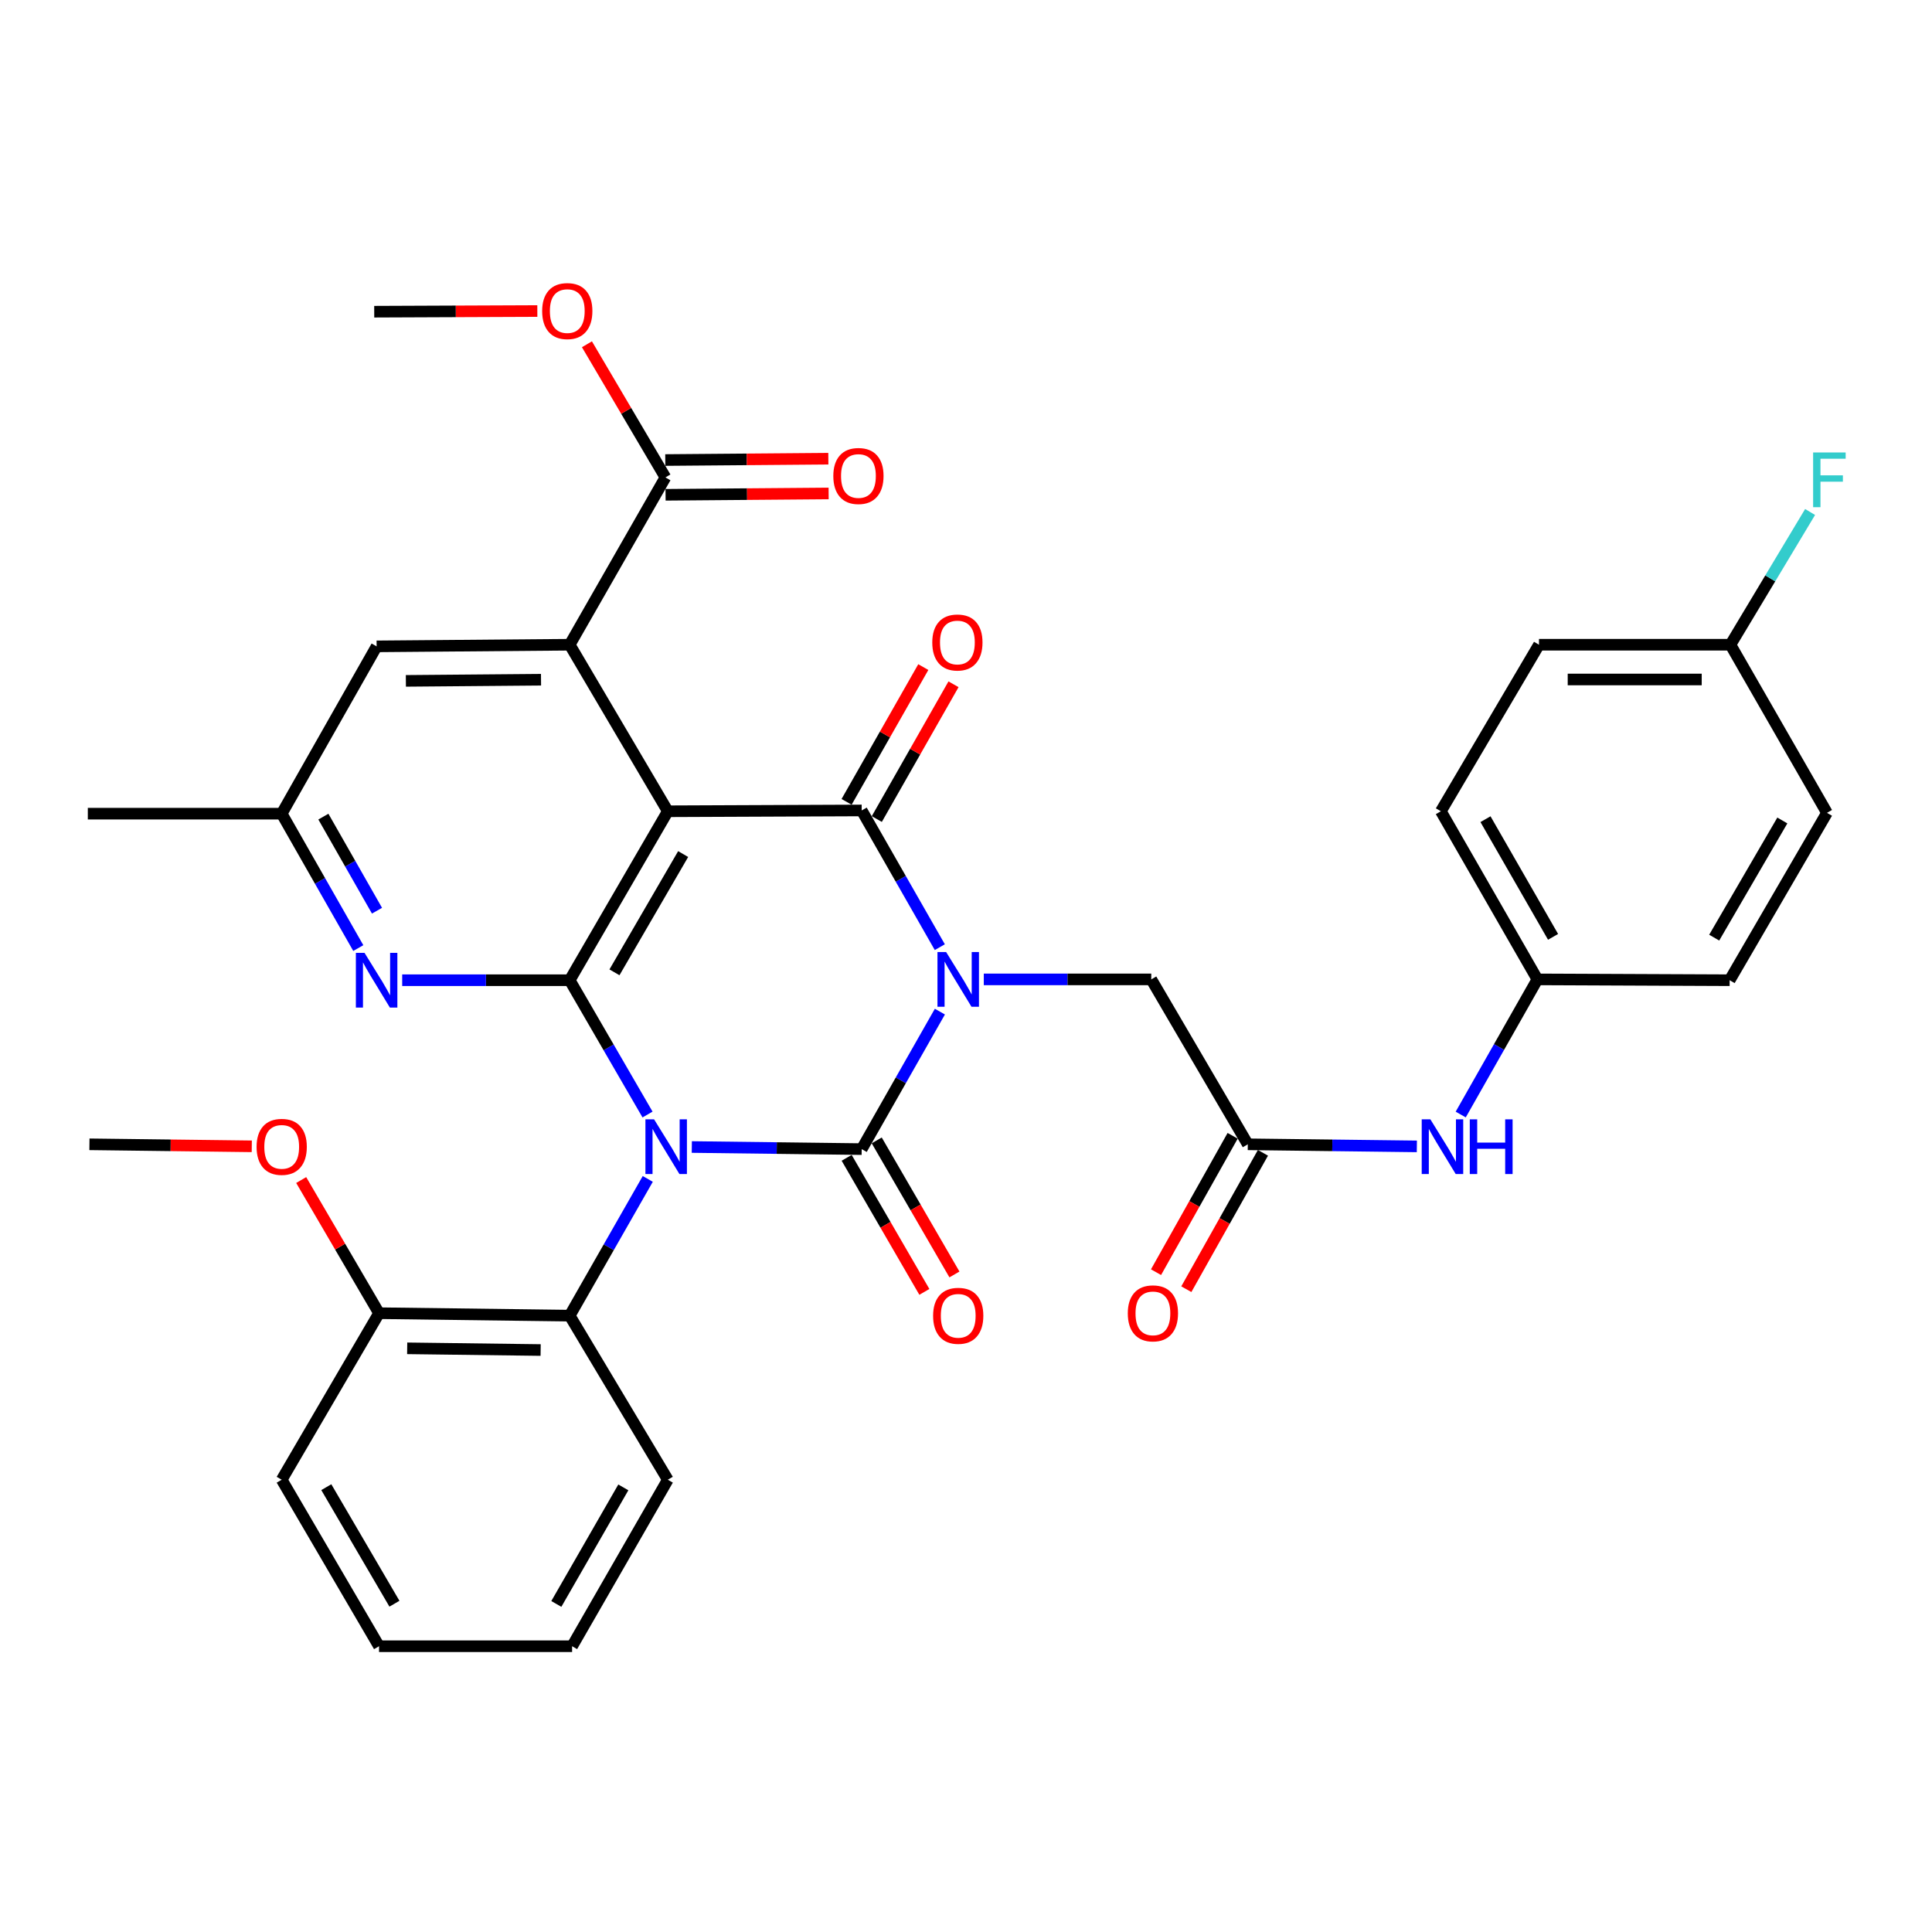 <?xml version='1.0' encoding='iso-8859-1'?>
<svg version='1.1' baseProfile='full'
              xmlns='http://www.w3.org/2000/svg'
                      xmlns:rdkit='http://www.rdkit.org/xml'
                      xmlns:xlink='http://www.w3.org/1999/xlink'
                  xml:space='preserve'
width='1000px' height='1000px' viewBox='0 0 1000 1000'>
<!-- END OF HEADER -->
<rect style='opacity:1.0;fill:#FFFFFF;stroke:none' width='1000' height='1000' x='0' y='0'> </rect>
<path class='bond-1' d='M 358.081,593.692 L 402.047,594.235' style='fill:none;fill-rule:evenodd;stroke:#0000FF;stroke-width:6px;stroke-linecap:butt;stroke-linejoin:miter;stroke-opacity:1' />
<path class='bond-1' d='M 402.047,594.235 L 446.012,594.777' style='fill:none;fill-rule:evenodd;stroke:#000000;stroke-width:6px;stroke-linecap:butt;stroke-linejoin:miter;stroke-opacity:1' />
<path class='bond-3' d='M 335.161,576.878 L 315.015,542.118' style='fill:none;fill-rule:evenodd;stroke:#0000FF;stroke-width:6px;stroke-linecap:butt;stroke-linejoin:miter;stroke-opacity:1' />
<path class='bond-3' d='M 315.015,542.118 L 294.87,507.358' style='fill:none;fill-rule:evenodd;stroke:#000000;stroke-width:6px;stroke-linecap:butt;stroke-linejoin:miter;stroke-opacity:1' />
<path class='bond-7' d='M 335.286,610.206 L 315.078,645.592' style='fill:none;fill-rule:evenodd;stroke:#0000FF;stroke-width:6px;stroke-linecap:butt;stroke-linejoin:miter;stroke-opacity:1' />
<path class='bond-7' d='M 315.078,645.592 L 294.87,680.977' style='fill:none;fill-rule:evenodd;stroke:#000000;stroke-width:6px;stroke-linecap:butt;stroke-linejoin:miter;stroke-opacity:1' />
<path class='bond-0' d='M 486.483,523.615 L 466.248,559.196' style='fill:none;fill-rule:evenodd;stroke:#0000FF;stroke-width:6px;stroke-linecap:butt;stroke-linejoin:miter;stroke-opacity:1' />
<path class='bond-0' d='M 466.248,559.196 L 446.012,594.777' style='fill:none;fill-rule:evenodd;stroke:#000000;stroke-width:6px;stroke-linecap:butt;stroke-linejoin:miter;stroke-opacity:1' />
<path class='bond-8' d='M 509.211,506.928 L 552.553,506.928' style='fill:none;fill-rule:evenodd;stroke:#0000FF;stroke-width:6px;stroke-linecap:butt;stroke-linejoin:miter;stroke-opacity:1' />
<path class='bond-8' d='M 552.553,506.928 L 595.895,506.928' style='fill:none;fill-rule:evenodd;stroke:#000000;stroke-width:6px;stroke-linecap:butt;stroke-linejoin:miter;stroke-opacity:1' />
<path class='bond-35' d='M 486.444,490.251 L 466.228,454.87' style='fill:none;fill-rule:evenodd;stroke:#0000FF;stroke-width:6px;stroke-linecap:butt;stroke-linejoin:miter;stroke-opacity:1' />
<path class='bond-35' d='M 466.228,454.87 L 446.012,419.489' style='fill:none;fill-rule:evenodd;stroke:#000000;stroke-width:6px;stroke-linecap:butt;stroke-linejoin:miter;stroke-opacity:1' />
<path class='bond-11' d='M 438.23,599.288 L 458.339,633.982' style='fill:none;fill-rule:evenodd;stroke:#000000;stroke-width:6px;stroke-linecap:butt;stroke-linejoin:miter;stroke-opacity:1' />
<path class='bond-11' d='M 458.339,633.982 L 478.448,668.677' style='fill:none;fill-rule:evenodd;stroke:#FF0000;stroke-width:6px;stroke-linecap:butt;stroke-linejoin:miter;stroke-opacity:1' />
<path class='bond-11' d='M 453.794,590.267 L 473.903,624.962' style='fill:none;fill-rule:evenodd;stroke:#000000;stroke-width:6px;stroke-linecap:butt;stroke-linejoin:miter;stroke-opacity:1' />
<path class='bond-11' d='M 473.903,624.962 L 494.012,659.656' style='fill:none;fill-rule:evenodd;stroke:#FF0000;stroke-width:6px;stroke-linecap:butt;stroke-linejoin:miter;stroke-opacity:1' />
<path class='bond-2' d='M 345.66,419.909 L 294.87,507.358' style='fill:none;fill-rule:evenodd;stroke:#000000;stroke-width:6px;stroke-linecap:butt;stroke-linejoin:miter;stroke-opacity:1' />
<path class='bond-2' d='M 353.598,442.061 L 318.045,503.276' style='fill:none;fill-rule:evenodd;stroke:#000000;stroke-width:6px;stroke-linecap:butt;stroke-linejoin:miter;stroke-opacity:1' />
<path class='bond-4' d='M 345.66,419.909 L 446.012,419.489' style='fill:none;fill-rule:evenodd;stroke:#000000;stroke-width:6px;stroke-linecap:butt;stroke-linejoin:miter;stroke-opacity:1' />
<path class='bond-5' d='M 345.66,419.909 L 294.87,333.709' style='fill:none;fill-rule:evenodd;stroke:#000000;stroke-width:6px;stroke-linecap:butt;stroke-linejoin:miter;stroke-opacity:1' />
<path class='bond-6' d='M 294.87,507.358 L 251.523,507.358' style='fill:none;fill-rule:evenodd;stroke:#000000;stroke-width:6px;stroke-linecap:butt;stroke-linejoin:miter;stroke-opacity:1' />
<path class='bond-6' d='M 251.523,507.358 L 208.176,507.358' style='fill:none;fill-rule:evenodd;stroke:#0000FF;stroke-width:6px;stroke-linecap:butt;stroke-linejoin:miter;stroke-opacity:1' />
<path class='bond-12' d='M 453.829,423.939 L 473.682,389.06' style='fill:none;fill-rule:evenodd;stroke:#000000;stroke-width:6px;stroke-linecap:butt;stroke-linejoin:miter;stroke-opacity:1' />
<path class='bond-12' d='M 473.682,389.06 L 493.534,354.182' style='fill:none;fill-rule:evenodd;stroke:#FF0000;stroke-width:6px;stroke-linecap:butt;stroke-linejoin:miter;stroke-opacity:1' />
<path class='bond-12' d='M 438.195,415.04 L 458.047,380.161' style='fill:none;fill-rule:evenodd;stroke:#000000;stroke-width:6px;stroke-linecap:butt;stroke-linejoin:miter;stroke-opacity:1' />
<path class='bond-12' d='M 458.047,380.161 L 477.9,345.283' style='fill:none;fill-rule:evenodd;stroke:#FF0000;stroke-width:6px;stroke-linecap:butt;stroke-linejoin:miter;stroke-opacity:1' />
<path class='bond-9' d='M 294.87,333.709 L 344.421,247.109' style='fill:none;fill-rule:evenodd;stroke:#000000;stroke-width:6px;stroke-linecap:butt;stroke-linejoin:miter;stroke-opacity:1' />
<path class='bond-37' d='M 294.87,333.709 L 194.938,334.558' style='fill:none;fill-rule:evenodd;stroke:#000000;stroke-width:6px;stroke-linecap:butt;stroke-linejoin:miter;stroke-opacity:1' />
<path class='bond-37' d='M 280.033,351.825 L 210.081,352.42' style='fill:none;fill-rule:evenodd;stroke:#000000;stroke-width:6px;stroke-linecap:butt;stroke-linejoin:miter;stroke-opacity:1' />
<path class='bond-15' d='M 185.453,490.718 L 165.63,455.938' style='fill:none;fill-rule:evenodd;stroke:#0000FF;stroke-width:6px;stroke-linecap:butt;stroke-linejoin:miter;stroke-opacity:1' />
<path class='bond-15' d='M 165.63,455.938 L 145.806,421.158' style='fill:none;fill-rule:evenodd;stroke:#000000;stroke-width:6px;stroke-linecap:butt;stroke-linejoin:miter;stroke-opacity:1' />
<path class='bond-15' d='M 195.135,471.376 L 181.259,447.03' style='fill:none;fill-rule:evenodd;stroke:#0000FF;stroke-width:6px;stroke-linecap:butt;stroke-linejoin:miter;stroke-opacity:1' />
<path class='bond-15' d='M 181.259,447.03 L 167.382,422.684' style='fill:none;fill-rule:evenodd;stroke:#000000;stroke-width:6px;stroke-linecap:butt;stroke-linejoin:miter;stroke-opacity:1' />
<path class='bond-16' d='M 294.87,680.977 L 196.187,679.708' style='fill:none;fill-rule:evenodd;stroke:#000000;stroke-width:6px;stroke-linecap:butt;stroke-linejoin:miter;stroke-opacity:1' />
<path class='bond-16' d='M 279.836,698.775 L 210.758,697.887' style='fill:none;fill-rule:evenodd;stroke:#000000;stroke-width:6px;stroke-linecap:butt;stroke-linejoin:miter;stroke-opacity:1' />
<path class='bond-28' d='M 294.87,680.977 L 345.66,765.908' style='fill:none;fill-rule:evenodd;stroke:#000000;stroke-width:6px;stroke-linecap:butt;stroke-linejoin:miter;stroke-opacity:1' />
<path class='bond-10' d='M 595.895,506.928 L 645.856,592.289' style='fill:none;fill-rule:evenodd;stroke:#000000;stroke-width:6px;stroke-linecap:butt;stroke-linejoin:miter;stroke-opacity:1' />
<path class='bond-17' d='M 344.495,256.104 L 386.697,255.757' style='fill:none;fill-rule:evenodd;stroke:#000000;stroke-width:6px;stroke-linecap:butt;stroke-linejoin:miter;stroke-opacity:1' />
<path class='bond-17' d='M 386.697,255.757 L 428.899,255.411' style='fill:none;fill-rule:evenodd;stroke:#FF0000;stroke-width:6px;stroke-linecap:butt;stroke-linejoin:miter;stroke-opacity:1' />
<path class='bond-17' d='M 344.347,238.115 L 386.549,237.768' style='fill:none;fill-rule:evenodd;stroke:#000000;stroke-width:6px;stroke-linecap:butt;stroke-linejoin:miter;stroke-opacity:1' />
<path class='bond-17' d='M 386.549,237.768 L 428.752,237.422' style='fill:none;fill-rule:evenodd;stroke:#FF0000;stroke-width:6px;stroke-linecap:butt;stroke-linejoin:miter;stroke-opacity:1' />
<path class='bond-20' d='M 344.421,247.109 L 324.108,212.65' style='fill:none;fill-rule:evenodd;stroke:#000000;stroke-width:6px;stroke-linecap:butt;stroke-linejoin:miter;stroke-opacity:1' />
<path class='bond-20' d='M 324.108,212.65 L 303.795,178.19' style='fill:none;fill-rule:evenodd;stroke:#FF0000;stroke-width:6px;stroke-linecap:butt;stroke-linejoin:miter;stroke-opacity:1' />
<path class='bond-14' d='M 645.856,592.289 L 689.607,592.827' style='fill:none;fill-rule:evenodd;stroke:#000000;stroke-width:6px;stroke-linecap:butt;stroke-linejoin:miter;stroke-opacity:1' />
<path class='bond-14' d='M 689.607,592.827 L 733.358,593.365' style='fill:none;fill-rule:evenodd;stroke:#0000FF;stroke-width:6px;stroke-linecap:butt;stroke-linejoin:miter;stroke-opacity:1' />
<path class='bond-18' d='M 638.014,587.883 L 618.185,623.18' style='fill:none;fill-rule:evenodd;stroke:#000000;stroke-width:6px;stroke-linecap:butt;stroke-linejoin:miter;stroke-opacity:1' />
<path class='bond-18' d='M 618.185,623.18 L 598.356,658.476' style='fill:none;fill-rule:evenodd;stroke:#FF0000;stroke-width:6px;stroke-linecap:butt;stroke-linejoin:miter;stroke-opacity:1' />
<path class='bond-18' d='M 653.698,596.694 L 633.869,631.991' style='fill:none;fill-rule:evenodd;stroke:#000000;stroke-width:6px;stroke-linecap:butt;stroke-linejoin:miter;stroke-opacity:1' />
<path class='bond-18' d='M 633.869,631.991 L 614.04,667.287' style='fill:none;fill-rule:evenodd;stroke:#FF0000;stroke-width:6px;stroke-linecap:butt;stroke-linejoin:miter;stroke-opacity:1' />
<path class='bond-13' d='M 194.938,334.558 L 145.806,421.158' style='fill:none;fill-rule:evenodd;stroke:#000000;stroke-width:6px;stroke-linecap:butt;stroke-linejoin:miter;stroke-opacity:1' />
<path class='bond-19' d='M 756.065,576.879 L 775.912,541.904' style='fill:none;fill-rule:evenodd;stroke:#0000FF;stroke-width:6px;stroke-linecap:butt;stroke-linejoin:miter;stroke-opacity:1' />
<path class='bond-19' d='M 775.912,541.904 L 795.759,506.928' style='fill:none;fill-rule:evenodd;stroke:#000000;stroke-width:6px;stroke-linecap:butt;stroke-linejoin:miter;stroke-opacity:1' />
<path class='bond-29' d='M 145.806,421.158 L 45.455,421.158' style='fill:none;fill-rule:evenodd;stroke:#000000;stroke-width:6px;stroke-linecap:butt;stroke-linejoin:miter;stroke-opacity:1' />
<path class='bond-27' d='M 196.187,679.708 L 176.041,645.246' style='fill:none;fill-rule:evenodd;stroke:#000000;stroke-width:6px;stroke-linecap:butt;stroke-linejoin:miter;stroke-opacity:1' />
<path class='bond-27' d='M 176.041,645.246 L 155.894,610.784' style='fill:none;fill-rule:evenodd;stroke:#FF0000;stroke-width:6px;stroke-linecap:butt;stroke-linejoin:miter;stroke-opacity:1' />
<path class='bond-30' d='M 196.187,679.708 L 145.806,765.908' style='fill:none;fill-rule:evenodd;stroke:#000000;stroke-width:6px;stroke-linecap:butt;stroke-linejoin:miter;stroke-opacity:1' />
<path class='bond-23' d='M 795.759,506.928 L 895.261,507.358' style='fill:none;fill-rule:evenodd;stroke:#000000;stroke-width:6px;stroke-linecap:butt;stroke-linejoin:miter;stroke-opacity:1' />
<path class='bond-24' d='M 795.759,506.928 L 745.788,419.909' style='fill:none;fill-rule:evenodd;stroke:#000000;stroke-width:6px;stroke-linecap:butt;stroke-linejoin:miter;stroke-opacity:1' />
<path class='bond-24' d='M 803.864,484.917 L 768.884,424.003' style='fill:none;fill-rule:evenodd;stroke:#000000;stroke-width:6px;stroke-linecap:butt;stroke-linejoin:miter;stroke-opacity:1' />
<path class='bond-31' d='M 278.122,160.993 L 235.91,161.166' style='fill:none;fill-rule:evenodd;stroke:#FF0000;stroke-width:6px;stroke-linecap:butt;stroke-linejoin:miter;stroke-opacity:1' />
<path class='bond-31' d='M 235.91,161.166 L 193.699,161.339' style='fill:none;fill-rule:evenodd;stroke:#000000;stroke-width:6px;stroke-linecap:butt;stroke-linejoin:miter;stroke-opacity:1' />
<path class='bond-21' d='M 895.671,333.709 L 796.579,333.709' style='fill:none;fill-rule:evenodd;stroke:#000000;stroke-width:6px;stroke-linecap:butt;stroke-linejoin:miter;stroke-opacity:1' />
<path class='bond-21' d='M 880.807,351.698 L 811.443,351.698' style='fill:none;fill-rule:evenodd;stroke:#000000;stroke-width:6px;stroke-linecap:butt;stroke-linejoin:miter;stroke-opacity:1' />
<path class='bond-22' d='M 895.671,333.709 L 916.286,299.358' style='fill:none;fill-rule:evenodd;stroke:#000000;stroke-width:6px;stroke-linecap:butt;stroke-linejoin:miter;stroke-opacity:1' />
<path class='bond-22' d='M 916.286,299.358 L 936.9,265.007' style='fill:none;fill-rule:evenodd;stroke:#33CCCC;stroke-width:6px;stroke-linecap:butt;stroke-linejoin:miter;stroke-opacity:1' />
<path class='bond-38' d='M 895.671,333.709 L 945.642,420.728' style='fill:none;fill-rule:evenodd;stroke:#000000;stroke-width:6px;stroke-linecap:butt;stroke-linejoin:miter;stroke-opacity:1' />
<path class='bond-26' d='M 895.261,507.358 L 945.642,420.728' style='fill:none;fill-rule:evenodd;stroke:#000000;stroke-width:6px;stroke-linecap:butt;stroke-linejoin:miter;stroke-opacity:1' />
<path class='bond-26' d='M 887.268,485.32 L 922.534,424.679' style='fill:none;fill-rule:evenodd;stroke:#000000;stroke-width:6px;stroke-linecap:butt;stroke-linejoin:miter;stroke-opacity:1' />
<path class='bond-25' d='M 745.788,419.909 L 796.579,333.709' style='fill:none;fill-rule:evenodd;stroke:#000000;stroke-width:6px;stroke-linecap:butt;stroke-linejoin:miter;stroke-opacity:1' />
<path class='bond-32' d='M 130.318,593.335 L 88.306,592.812' style='fill:none;fill-rule:evenodd;stroke:#FF0000;stroke-width:6px;stroke-linecap:butt;stroke-linejoin:miter;stroke-opacity:1' />
<path class='bond-32' d='M 88.306,592.812 L 46.294,592.289' style='fill:none;fill-rule:evenodd;stroke:#000000;stroke-width:6px;stroke-linecap:butt;stroke-linejoin:miter;stroke-opacity:1' />
<path class='bond-33' d='M 345.66,765.908 L 296.119,852.088' style='fill:none;fill-rule:evenodd;stroke:#000000;stroke-width:6px;stroke-linecap:butt;stroke-linejoin:miter;stroke-opacity:1' />
<path class='bond-33' d='M 322.633,769.869 L 287.954,830.195' style='fill:none;fill-rule:evenodd;stroke:#000000;stroke-width:6px;stroke-linecap:butt;stroke-linejoin:miter;stroke-opacity:1' />
<path class='bond-36' d='M 145.806,765.908 L 196.187,852.088' style='fill:none;fill-rule:evenodd;stroke:#000000;stroke-width:6px;stroke-linecap:butt;stroke-linejoin:miter;stroke-opacity:1' />
<path class='bond-36' d='M 168.894,769.756 L 204.16,830.082' style='fill:none;fill-rule:evenodd;stroke:#000000;stroke-width:6px;stroke-linecap:butt;stroke-linejoin:miter;stroke-opacity:1' />
<path class='bond-34' d='M 296.119,852.088 L 196.187,852.088' style='fill:none;fill-rule:evenodd;stroke:#000000;stroke-width:6px;stroke-linecap:butt;stroke-linejoin:miter;stroke-opacity:1' />
<path  class='atom-0' d='M 338.551 579.368
L 347.831 594.368
Q 348.751 595.848, 350.231 598.528
Q 351.711 601.208, 351.791 601.368
L 351.791 579.368
L 355.551 579.368
L 355.551 607.688
L 351.671 607.688
L 341.711 591.288
Q 340.551 589.368, 339.311 587.168
Q 338.111 584.968, 337.751 584.288
L 337.751 607.688
L 334.071 607.688
L 334.071 579.368
L 338.551 579.368
' fill='#0000FF'/>
<path  class='atom-1' d='M 489.713 492.768
L 498.993 507.768
Q 499.913 509.248, 501.393 511.928
Q 502.873 514.608, 502.953 514.768
L 502.953 492.768
L 506.713 492.768
L 506.713 521.088
L 502.833 521.088
L 492.873 504.688
Q 491.713 502.768, 490.473 500.568
Q 489.273 498.368, 488.913 497.688
L 488.913 521.088
L 485.233 521.088
L 485.233 492.768
L 489.713 492.768
' fill='#0000FF'/>
<path  class='atom-7' d='M 188.678 493.198
L 197.958 508.198
Q 198.878 509.678, 200.358 512.358
Q 201.838 515.038, 201.918 515.198
L 201.918 493.198
L 205.678 493.198
L 205.678 521.518
L 201.798 521.518
L 191.838 505.118
Q 190.678 503.198, 189.438 500.998
Q 188.238 498.798, 187.878 498.118
L 187.878 521.518
L 184.198 521.518
L 184.198 493.198
L 188.678 493.198
' fill='#0000FF'/>
<path  class='atom-12' d='M 482.973 681.057
Q 482.973 674.257, 486.333 670.457
Q 489.693 666.657, 495.973 666.657
Q 502.253 666.657, 505.613 670.457
Q 508.973 674.257, 508.973 681.057
Q 508.973 687.937, 505.573 691.857
Q 502.173 695.737, 495.973 695.737
Q 489.733 695.737, 486.333 691.857
Q 482.973 687.977, 482.973 681.057
M 495.973 692.537
Q 500.293 692.537, 502.613 689.657
Q 504.973 686.737, 504.973 681.057
Q 504.973 675.497, 502.613 672.697
Q 500.293 669.857, 495.973 669.857
Q 491.653 669.857, 489.293 672.657
Q 486.973 675.457, 486.973 681.057
Q 486.973 686.777, 489.293 689.657
Q 491.653 692.537, 495.973 692.537
' fill='#FF0000'/>
<path  class='atom-13' d='M 482.543 332.55
Q 482.543 325.75, 485.903 321.95
Q 489.263 318.15, 495.543 318.15
Q 501.823 318.15, 505.183 321.95
Q 508.543 325.75, 508.543 332.55
Q 508.543 339.43, 505.143 343.35
Q 501.743 347.23, 495.543 347.23
Q 489.303 347.23, 485.903 343.35
Q 482.543 339.47, 482.543 332.55
M 495.543 344.03
Q 499.863 344.03, 502.183 341.15
Q 504.543 338.23, 504.543 332.55
Q 504.543 326.99, 502.183 324.19
Q 499.863 321.35, 495.543 321.35
Q 491.223 321.35, 488.863 324.15
Q 486.543 326.95, 486.543 332.55
Q 486.543 338.27, 488.863 341.15
Q 491.223 344.03, 495.543 344.03
' fill='#FF0000'/>
<path  class='atom-15' d='M 740.358 579.368
L 749.638 594.368
Q 750.558 595.848, 752.038 598.528
Q 753.518 601.208, 753.598 601.368
L 753.598 579.368
L 757.358 579.368
L 757.358 607.688
L 753.478 607.688
L 743.518 591.288
Q 742.358 589.368, 741.118 587.168
Q 739.918 584.968, 739.558 584.288
L 739.558 607.688
L 735.878 607.688
L 735.878 579.368
L 740.358 579.368
' fill='#0000FF'/>
<path  class='atom-15' d='M 760.758 579.368
L 764.598 579.368
L 764.598 591.408
L 779.078 591.408
L 779.078 579.368
L 782.918 579.368
L 782.918 607.688
L 779.078 607.688
L 779.078 594.608
L 764.598 594.608
L 764.598 607.688
L 760.758 607.688
L 760.758 579.368
' fill='#0000FF'/>
<path  class='atom-18' d='M 431.323 246.37
Q 431.323 239.57, 434.683 235.77
Q 438.043 231.97, 444.323 231.97
Q 450.603 231.97, 453.963 235.77
Q 457.323 239.57, 457.323 246.37
Q 457.323 253.25, 453.923 257.17
Q 450.523 261.05, 444.323 261.05
Q 438.083 261.05, 434.683 257.17
Q 431.323 253.29, 431.323 246.37
M 444.323 257.85
Q 448.643 257.85, 450.963 254.97
Q 453.323 252.05, 453.323 246.37
Q 453.323 240.81, 450.963 238.01
Q 448.643 235.17, 444.323 235.17
Q 440.003 235.17, 437.643 237.97
Q 435.323 240.77, 435.323 246.37
Q 435.323 252.09, 437.643 254.97
Q 440.003 257.85, 444.323 257.85
' fill='#FF0000'/>
<path  class='atom-19' d='M 583.745 679.788
Q 583.745 672.988, 587.105 669.188
Q 590.465 665.388, 596.745 665.388
Q 603.025 665.388, 606.385 669.188
Q 609.745 672.988, 609.745 679.788
Q 609.745 686.668, 606.345 690.588
Q 602.945 694.468, 596.745 694.468
Q 590.505 694.468, 587.105 690.588
Q 583.745 686.708, 583.745 679.788
M 596.745 691.268
Q 601.065 691.268, 603.385 688.388
Q 605.745 685.468, 605.745 679.788
Q 605.745 674.228, 603.385 671.428
Q 601.065 668.588, 596.745 668.588
Q 592.425 668.588, 590.065 671.388
Q 587.745 674.188, 587.745 679.788
Q 587.745 685.508, 590.065 688.388
Q 592.425 691.268, 596.745 691.268
' fill='#FF0000'/>
<path  class='atom-21' d='M 280.621 161.009
Q 280.621 154.209, 283.981 150.409
Q 287.341 146.609, 293.621 146.609
Q 299.901 146.609, 303.261 150.409
Q 306.621 154.209, 306.621 161.009
Q 306.621 167.889, 303.221 171.809
Q 299.821 175.689, 293.621 175.689
Q 287.381 175.689, 283.981 171.809
Q 280.621 167.929, 280.621 161.009
M 293.621 172.489
Q 297.941 172.489, 300.261 169.609
Q 302.621 166.689, 302.621 161.009
Q 302.621 155.449, 300.261 152.649
Q 297.941 149.809, 293.621 149.809
Q 289.301 149.809, 286.941 152.609
Q 284.621 155.409, 284.621 161.009
Q 284.621 166.729, 286.941 169.609
Q 289.301 172.489, 293.621 172.489
' fill='#FF0000'/>
<path  class='atom-23' d='M 938.471 234.198
L 955.311 234.198
L 955.311 237.438
L 942.271 237.438
L 942.271 246.038
L 953.871 246.038
L 953.871 249.318
L 942.271 249.318
L 942.271 262.518
L 938.471 262.518
L 938.471 234.198
' fill='#33CCCC'/>
<path  class='atom-28' d='M 132.806 593.608
Q 132.806 586.808, 136.166 583.008
Q 139.526 579.208, 145.806 579.208
Q 152.086 579.208, 155.446 583.008
Q 158.806 586.808, 158.806 593.608
Q 158.806 600.488, 155.406 604.408
Q 152.006 608.288, 145.806 608.288
Q 139.566 608.288, 136.166 604.408
Q 132.806 600.528, 132.806 593.608
M 145.806 605.088
Q 150.126 605.088, 152.446 602.208
Q 154.806 599.288, 154.806 593.608
Q 154.806 588.048, 152.446 585.248
Q 150.126 582.408, 145.806 582.408
Q 141.486 582.408, 139.126 585.208
Q 136.806 588.008, 136.806 593.608
Q 136.806 599.328, 139.126 602.208
Q 141.486 605.088, 145.806 605.088
' fill='#FF0000'/>
</svg>
